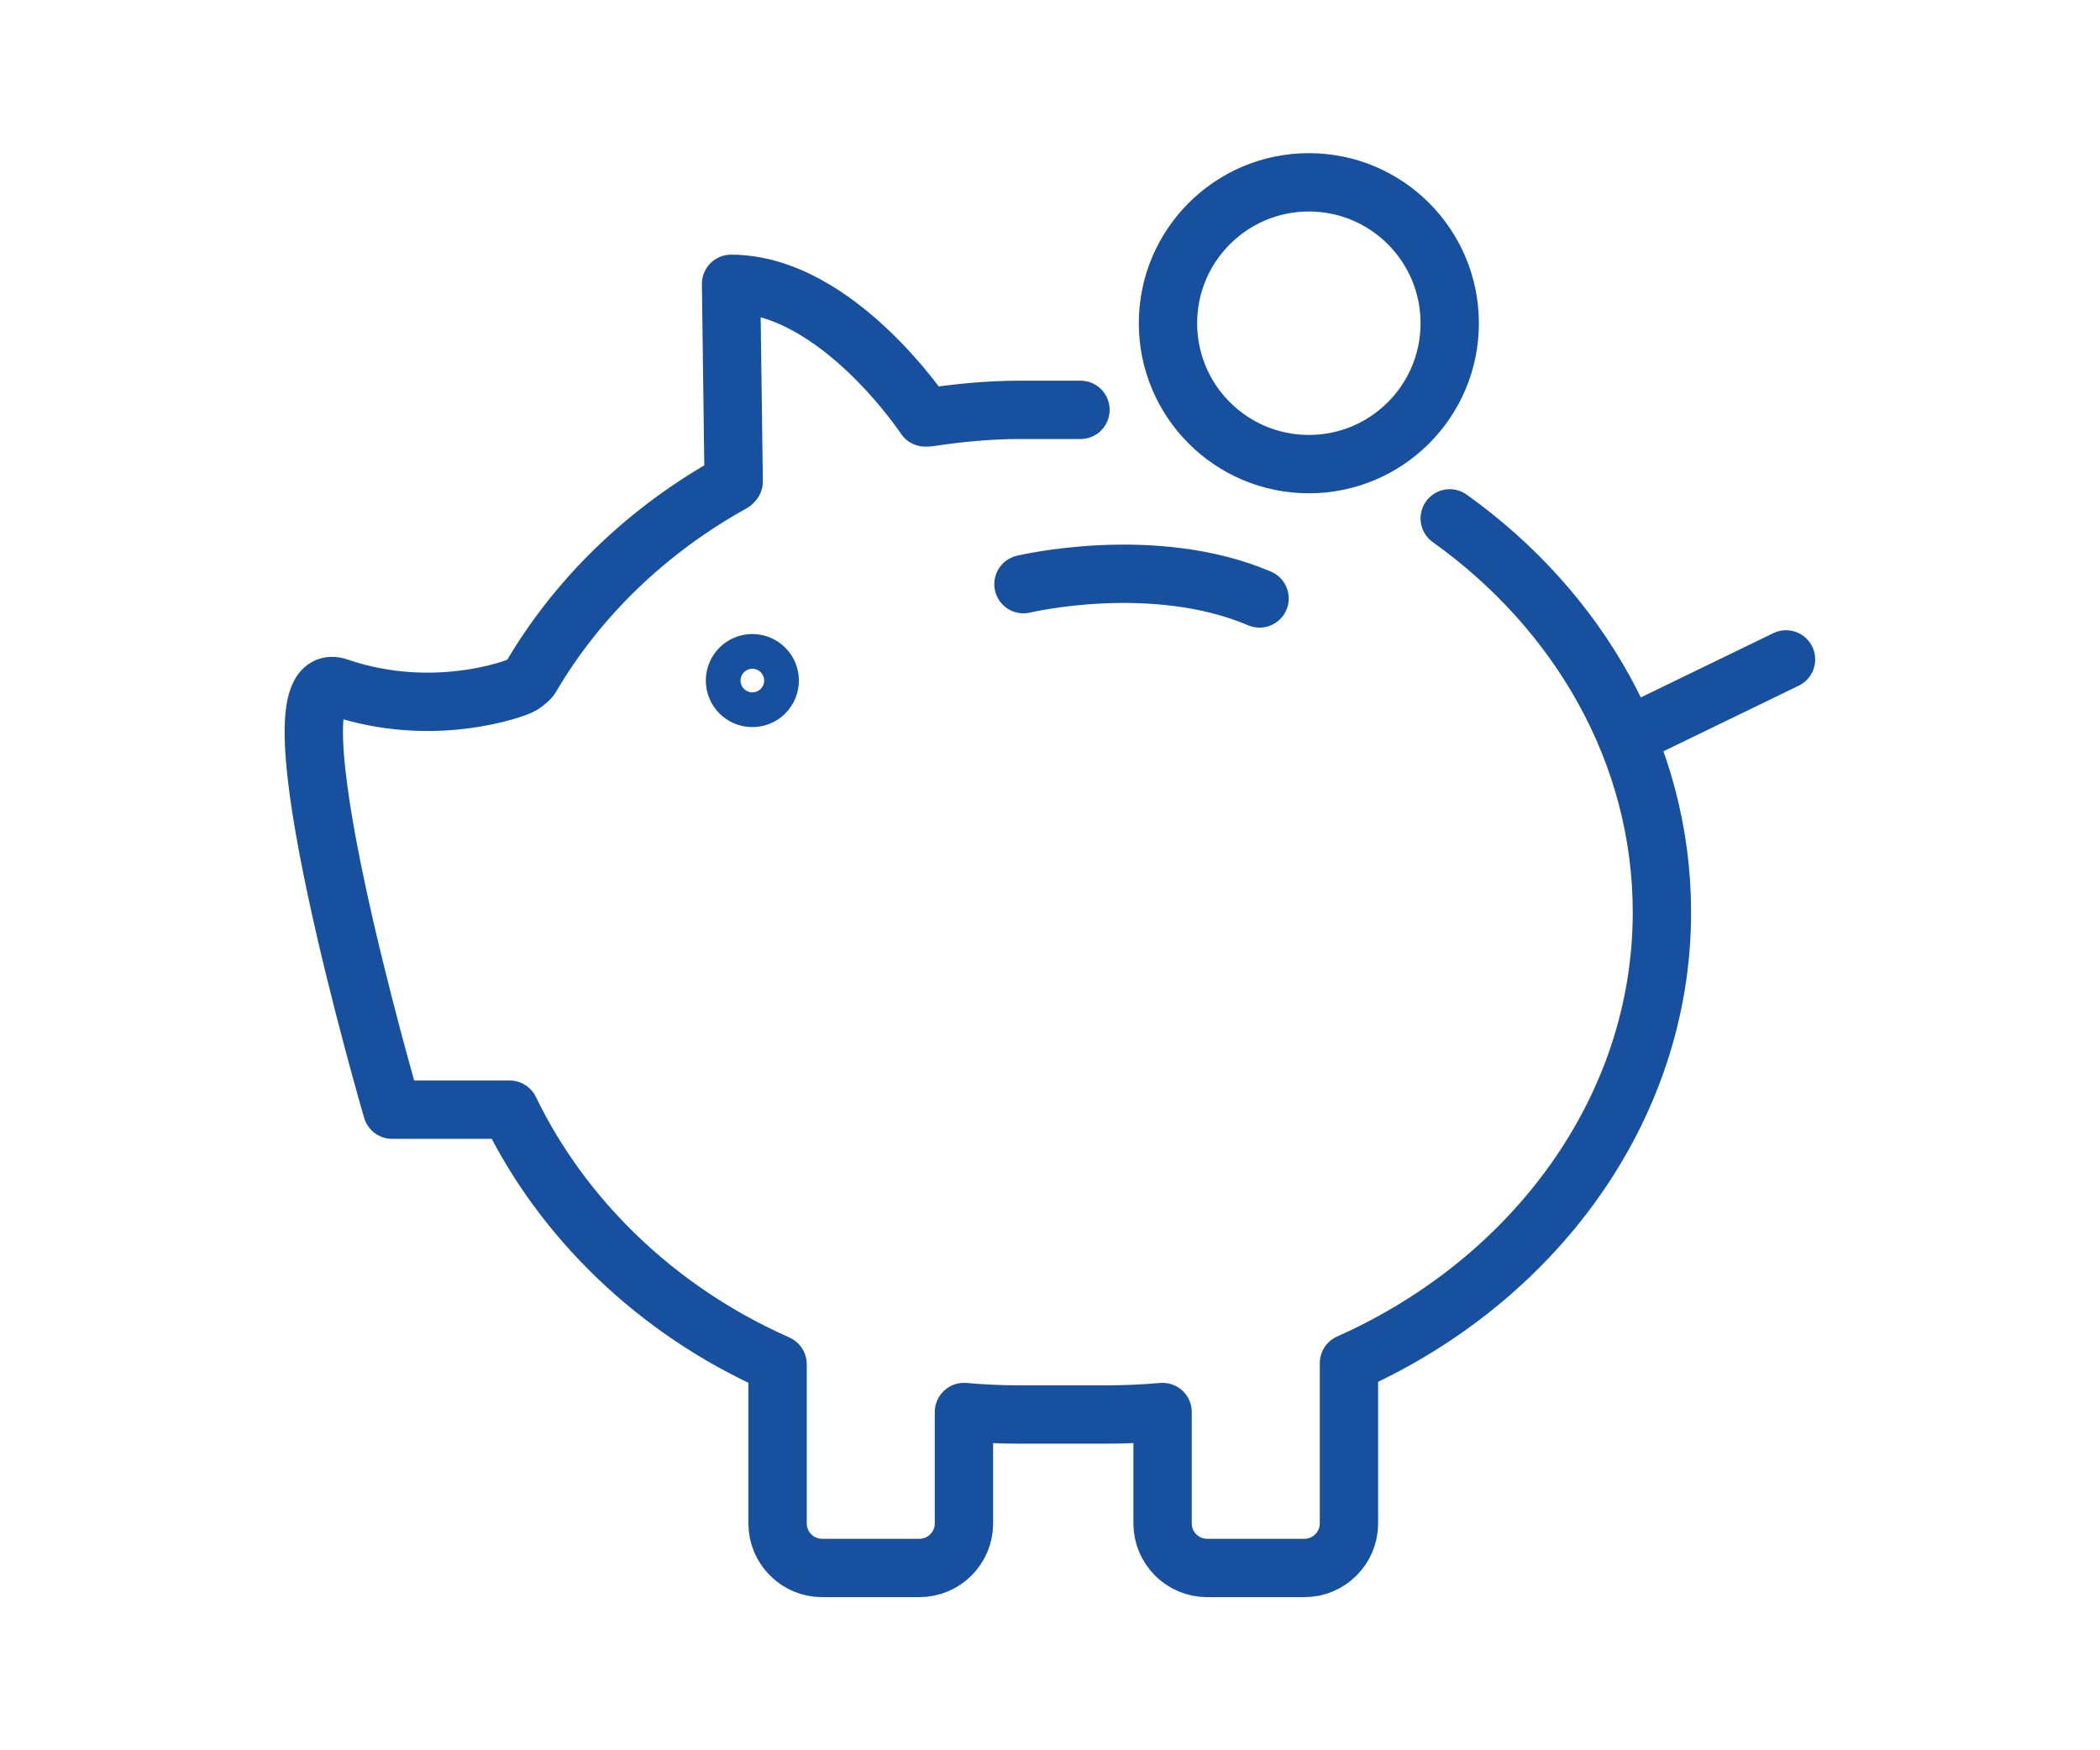 <?xml version="1.0" encoding="UTF-8"?> <svg xmlns="http://www.w3.org/2000/svg" id="Ebene_2" viewBox="0 0 144 120"><defs><style> .cls-1, .cls-2 { fill: none; } .cls-2 { stroke: #17509e; stroke-linecap: round; stroke-linejoin: round; stroke-width: 4px; } </style></defs><g id="Ebene_3"><g><rect class="cls-1" width="144" height="120"></rect><g><path class="cls-2" d="M52.78,46.66c0,.66-.53,1.19-1.19,1.19s-1.19-.53-1.19-1.19.53-1.19,1.19-1.19,1.19.53,1.19,1.19Z"></path><g><g><g><line class="cls-2" x1="111.91" y1="50.33" x2="122.47" y2="45.21"></line><path class="cls-2" d="M99.41,35.54c8.85,6.32,14.55,16.09,14.55,27.01,0,13.52-8.83,25.29-21.46,30.91v10.99c0,1.68-1.37,3.05-3.05,3.05h-6.68c-1.68,0-3.05-1.37-3.05-3.05v-7.64c-1.25.11-2.61.17-3.89.17h-5.89c-1.27,0-2.59-.06-3.84-.17v7.64c0,1.68-1.37,3.05-3.05,3.05h-6.68c-1.68,0-3.05-1.37-3.05-3.05v-10.92s-.17-.09-.21-.1c-8.07-3.61-14.55-9.87-18.16-17.35h-8.06s-9-30.79-3.7-28.97c6.48,2.23,12.21.09,12.55-.12.42-.25.64-.53.64-.53,3.23-5.52,8.02-10.13,13.85-13.36l.08-.09-.18-13.55c7.26,0,13.31,9.16,13.31,9.16h.19c2.06-.31,4.14-.52,6.3-.52h4.16"></path></g><path class="cls-2" d="M89.75,12.5c5.34,0,9.66,4.33,9.66,9.66s-4.32,9.66-9.66,9.66-9.66-4.33-9.66-9.66,4.33-9.66,9.66-9.66Z"></path></g><path class="cls-2" d="M70.18,40.05s8.88-2.13,16.19.98"></path></g></g></g></g></svg> 